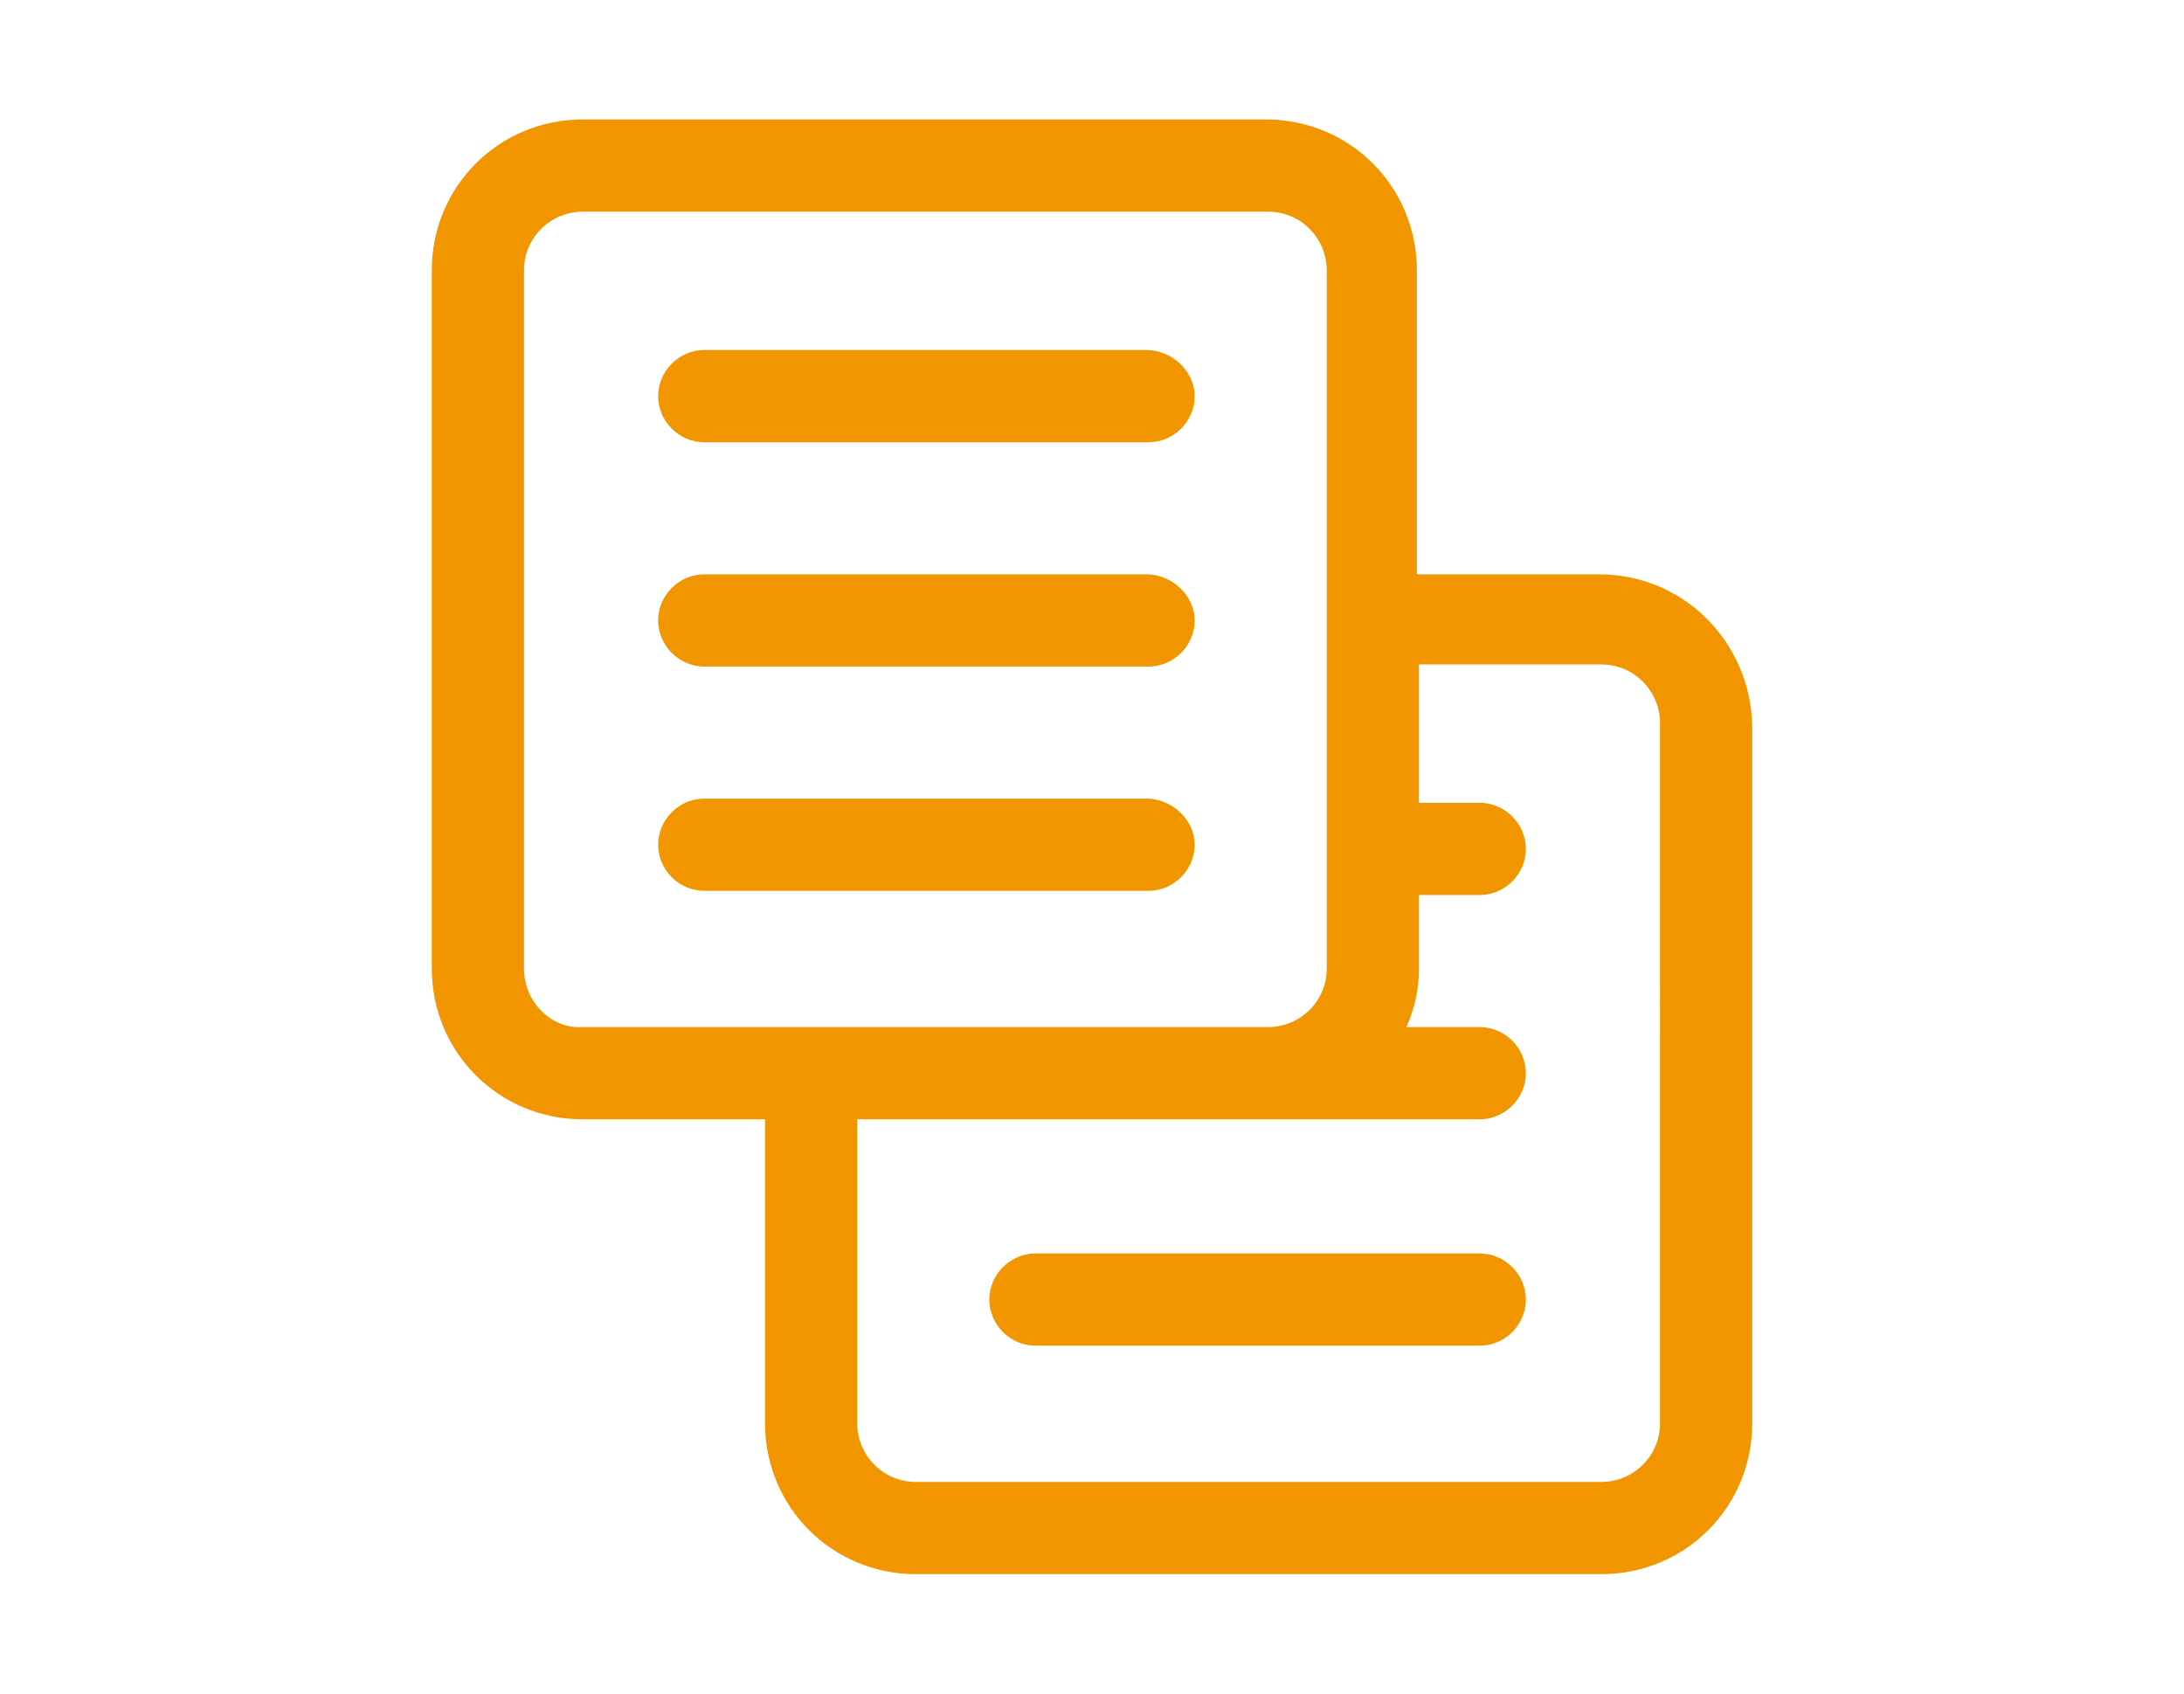 <?xml version="1.0" encoding="utf-8"?>
<!-- Generator: Adobe Illustrator 28.0.0, SVG Export Plug-In . SVG Version: 6.00 Build 0)  -->
<svg version="1.1" id="レイヤー_1" xmlns="http://www.w3.org/2000/svg" xmlns:xlink="http://www.w3.org/1999/xlink" x="0px"
	 y="0px" viewBox="0 0 104.2 80.8" style="enable-background:new 0 0 104.2 80.8;" xml:space="preserve">
<style type="text/css">
	.st0{fill:none;}
	.st1{fill:#F29600;}
	.st2{fill:#808080;}
</style>
<g>
	<rect class="st0" width="104.2" height="80.8"/>
	<g>
		<path class="st1" d="M76.3,27.4h-8.7V12.9c0-4-3.2-7.2-7.2-7.2H27.8c-4,0-7.2,3.2-7.2,7.2v33.3c0,4,3.2,7.2,7.2,7.2h8.7v14.5
			c0,4,3.2,7.2,7.2,7.2h32.7c4,0,7.2-3.2,7.2-7.2V34.6C83.5,30.6,80.3,27.4,76.3,27.4z M25,46.2V12.9c0-1.6,1.3-2.8,2.8-2.8h32.7
			c1.6,0,2.8,1.3,2.8,2.8v33.3c0,1.6-1.3,2.8-2.8,2.8h-1.3H27.8C26.3,49.1,25,47.8,25,46.2z M79.2,67.9c0,1.6-1.3,2.8-2.8,2.8H43.7
			c-1.6,0-2.8-1.3-2.8-2.8V53.4h18.3h1.3h10.1c1.2,0,2.2-1,2.2-2.2s-1-2.2-2.2-2.2h-3.5c0.4-0.9,0.6-1.8,0.6-2.8v-3.5h2.9
			c1.2,0,2.2-1,2.2-2.2s-1-2.2-2.2-2.2h-2.9v-6.6h8.7c1.6,0,2.8,1.3,2.8,2.8V67.9z"/>
		<path class="st1" d="M54.7,16.7H33.6c-1.2,0-2.2,1-2.2,2.2s1,2.2,2.2,2.2h21.2c1.2,0,2.2-1,2.2-2.2S55.9,16.7,54.7,16.7z"/>
		<path class="st1" d="M54.7,27.4H33.6c-1.2,0-2.2,1-2.2,2.2s1,2.2,2.2,2.2h21.2c1.2,0,2.2-1,2.2-2.2S55.9,27.4,54.7,27.4z"/>
		<path class="st1" d="M54.7,38.1H33.6c-1.2,0-2.2,1-2.2,2.2s1,2.2,2.2,2.2h21.2c1.2,0,2.2-1,2.2-2.2S55.9,38.1,54.7,38.1z"/>
		<path class="st1" d="M70.6,59.8H49.4c-1.2,0-2.2,1-2.2,2.2s1,2.2,2.2,2.2h21.2c1.2,0,2.2-1,2.2-2.2S71.8,59.8,70.6,59.8z"/>
	</g>
</g>
</svg>
